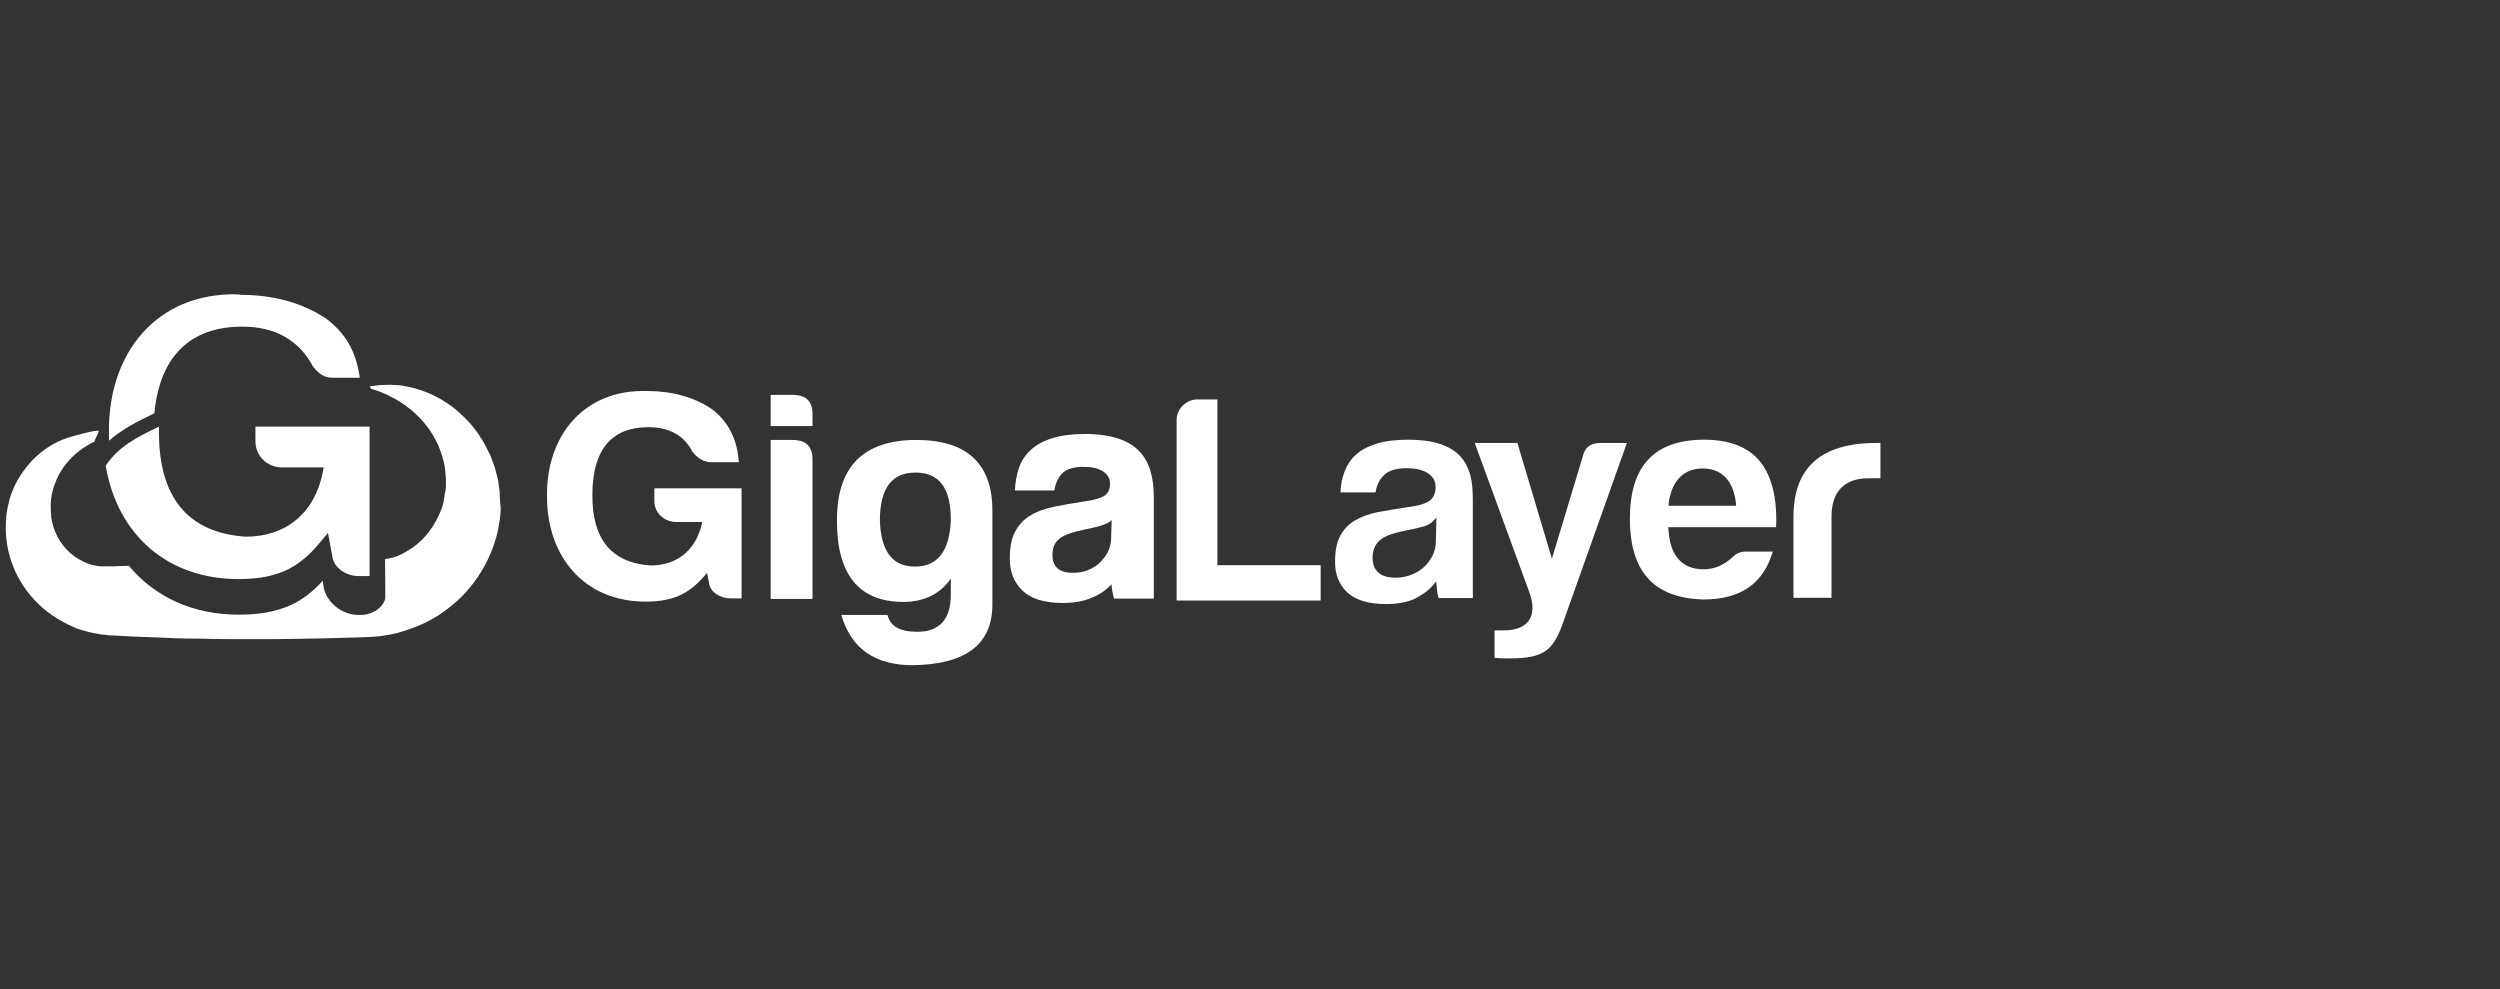 <svg width="920" height="364" xmlns="http://www.w3.org/2000/svg">
 <rect width="100%" height="100%" fill="#333333" stroke="none"/>
 <style type="text/css">.st0{display:none;fill:#FFFFFF;}
	.st1{display:none;fill:#FFFFFF;stroke:#FFFFFF;stroke-width:1.7;stroke-miterlimit:10;}
	.st2{fill:#FFFFFF;}</style>

 <g>
  <title>background</title>
  <rect x="-1" y="-1" width="922" height="366" id="canvas_background" fill="none"/>
 </g>
 <g>
  <title>Layer 1</title>
  <g id="Layer_2_1_">
   <g id="Layer_1_2_">
    <g id="svg_1">
     <path class="st0" d="m137.1,206.7l0.2,1.1c0.5,5.1 5.8,9.1 11.9,9.1l7,0l0,-56.1l-45.1,0l0,7.9c0,6.6 5.4,11.7 12.2,11.7l10.2,0c-2.9,11 -11.2,17.4 -22.5,17.4c-17.9,-1.2 -26.5,-11.8 -26.3,-32.5c0,-1.3 0.1,-2.6 0.1,-3.8l0.2,-2.9l-3.8,1.8c-8.1,3.8 -15.7,7.4 -20.4,15.2l-0.3,0.5l0.1,0.6c4.1,25.5 22.5,41.4 48,41.4c14.2,0.3 21.9,-4.1 28.5,-11.4zm-55.7,-42.4c0,0.4 0,0.8 0,1.1c-0.2,22.4 9.8,34.5 29.6,35.9c13.9,0 23.7,-8.3 26.4,-22.2l0.4,-2l-14.4,0c-5,0 -8.9,-3.7 -8.9,-8.4l0,-4.5l38.4,0l0,49.3l-3.6,0c-4.4,0 -8.2,-2.7 -8.6,-6.2l-1.6,-8.3l-2.3,2.8c-6.8,8.3 -13.5,13.2 -28.1,13.2c-23.5,0 -40.6,-14.5 -44.6,-37.9c3.9,-6.2 10.4,-9.5 17.3,-12.8z" id="svg_2"/>
    </g>
    <g id="svg_3">
     <g id="svg_4">
      <g id="svg_5">
       <g id="svg_6">
        <path class="st0" d="m64.4,171.9c4.4,-7.2 11.7,-10.7 19.5,-14.4l1.4,-0.7l0,-0.2c1.2,-18.4 10,-27.7 26.3,-27.7c9.8,0 16.8,3.9 20.8,11.6c2.5,3.4 5.7,5.2 9.5,5.2l13.4,0l0,-0.5c-0.8,-11 -5.2,-19.7 -13.2,-25.9c-8.6,-5.8 -19.1,-8.7 -31.1,-8.7c-13.9,-0.5 -25.8,3.9 -34.4,12.7c-9.1,9.3 -14,22.8 -13.8,38.1c0,3.5 0.3,7 0.8,10.3l0.2,1.1l0.6,-0.9zm46.6,-60.5c11.9,0 22.2,2.9 30.6,8.5c7.6,5.9 11.9,14.2 12.8,24.8l-12.5,0c-3.6,0 -6.5,-1.6 -8.8,-4.8c-4.1,-8 -11.3,-12 -21.5,-12c-16.7,0 -25.8,9.5 -27.1,28.3l-1,0.5c-7.6,3.6 -14.7,7 -19.3,13.8c-0.4,-2.9 -0.6,-6 -0.6,-9.1c-0.2,-15.1 4.6,-28.4 13.5,-37.5c8,-8.2 19,-12.5 31.6,-12.5c0.8,0 1.5,0 2.3,0z" id="svg_7"/>
       </g>
      </g>
     </g>
    </g>
    <g id="svg_8">
     <path class="st0" d="m392.2,173.5c5.9,0 8.8,1.5 9.2,4.6c0,2.9 -3.1,4.7 -9.2,5.4c-14.3,1.3 -24,4.8 -24.4,17.6c0,11.9 9.4,17.8 22.9,16.8c15.2,-1 24.6,-7.6 24.6,-22.4l0,-18.2c-0.3,-9.9 -8.2,-14.8 -23.7,-14.8c-13,0 -20.3,4.9 -22,14.8l14.2,0c0.7,-2.5 3.4,-3.8 8.4,-3.8zm-3.3,33.5c-4.5,0 -6.8,-2 -7.1,-6.3c0,-4 2.9,-6.5 8.5,-7.5c4.1,-0.8 8,-1.9 11.3,-3.2l0,5c0,7.5 -4.8,12 -12.7,12z" id="svg_9"/>
     <path class="st1" d="m500.3,173.5c5.9,0 8.8,1.5 9.2,4.6c0,2.9 -3.1,4.7 -9.2,5.4c-14.3,1.3 -24,4.8 -24.4,17.6c0,11.9 9.4,17.8 22.9,16.8c15.2,-1 24.6,-7.6 24.6,-22.4l0,-18.2c-0.3,-9.9 -8.2,-14.8 -23.7,-14.8c-13,0 -20.3,4.9 -22,14.8l14.2,0c0.6,-2.5 3.4,-3.8 8.4,-3.8zm-3.3,33.5c-4.5,0 -6.8,-2 -7.1,-6.3c0,-4 2.9,-6.5 8.5,-7.5c4.2,-0.8 8,-1.9 11.3,-3.2l0,5c-0.1,7.5 -4.9,12 -12.7,12z" id="svg_10"/>
    </g>
    <g id="XMLID_2_">
     <path id="XMLID_8_" class="st2" d="m120.7,196.1l1.6,8.7c0.4,3.8 4.7,7.2 9.7,7.2l4,0l0,-55l-42,0l0,5.4c0,5.3 4.2,9.6 9.8,9.6l15.3,0l-0.3,1.7c-2.9,15 -13.5,23.8 -28.4,23.8l-0.1,0c-21.2,-1.5 -31.9,-14.5 -31.8,-38.7c0,-0.6 0,-1.2 0,-1.8c-7.8,3.7 -15.1,7.4 -19.6,14.4c4.4,25.8 23.1,41.7 48.9,41.7c16,0 23.4,-5.3 30.8,-14.5l2.1,-2.5z"/>
     <path id="XMLID_9_" class="st2" d="m120.1,117.3c-8.7,-5.8 -19.3,-8.8 -31.6,-8.8l-0.1,-0.1c-0.8,0 -1.5,-0.1 -2.2,-0.1c-12.7,0 -23.6,4.2 -31.7,12.1c-9.6,9.3 -14.7,23.3 -14.4,39.2c0,0.9 0,1.7 0,2.6c4.9,-4.4 10.9,-7.3 16.7,-10.1c1.4,-15 8.4,-31.9 32.4,-31.9c12.2,0 20.9,5.1 26,14.7c2,2.6 4.2,4.1 7,4.1l10.2,0c-1.4,-10 -5.4,-16.4 -12.3,-21.7z"/>
     <path id="XMLID_19_" class="st2" d="m201.3,182.8c0,22 13.7,38.6 36.3,38.6c11.4,0 17,-3.8 22.6,-10.6l0.7,3.6c0.3,3.4 4.1,5.8 7.9,5.8l4.1,0l0,-40.5l-32.1,0l0,4.7c0,4.3 3.6,7.7 8.1,7.7l9.5,0c-1.7,9 -8.1,16 -19,16c-14.5,-1 -21.6,-9.8 -21.4,-26.3c0.1,-16.4 7.1,-24.6 20.6,-24.6c7.6,0 13.1,3 16.2,9c1.9,2.5 4.2,3.9 7.1,3.9l10,0c-0.6,-8.5 -3.9,-15 -10,-19.6c-6.6,-4.4 -14.6,-6.6 -23.8,-6.6c-23.4,-0.7 -37.2,16.7 -36.8,38.9z"/>
     <path id="XMLID_27_" class="st2" d="m283.6,145.3l0,11.5l15.4,0l0,-4.3c0.1,-4.7 -2.3,-7.2 -7.4,-7.2l-8,0zm0,16.7l0,58.4l15.4,0l0,-51.4c0,-4.7 -2.4,-7.1 -7.4,-7.1l-8,0l0,0.1z"/>
     <path id="XMLID_30_" class="st2" d="m332.4,221.5c7.6,0 13.6,-2.9 17.5,-8.6c0,6.1 0,6 0,6c0,9 -4.2,13.6 -12.3,13.6c-6.4,0 -10,-2 -11,-6.2l-17,0c3.6,12.4 12.4,18.5 26.3,18.5c19.6,-0.3 29.3,-7.7 29.3,-22.4l0,-34.5c0,-17.5 -9.6,-26.2 -28.7,-26c-19,0.3 -28.5,10 -28.5,29.5c-0.1,19.9 8,30.1 24.4,30.1zm4.3,-13c-8.3,0 -12.5,-5.6 -12.9,-16.9c0,-11.8 4.3,-17.7 13.1,-17.7c8.8,0 13.1,5.8 13,17.7c-0.5,11.3 -4.9,16.9 -13.2,16.9z"/>
     <path id="XMLID_31_" class="st2" d="m433,221l53,0l0,-13l-38,0l0,-61l-7.5,0c-3.9,0 -7.5,3.5 -7.5,7.4l0,66.6z"/>
     <path id="XMLID_32_" class="st2" d="m598.7,163l-9.6,0c-3.5,0 -5.7,1.4 -6.5,4.5l-11.5,38.1l-12.7,-42.6l-15.7,0l20.4,55.8c1.3,4.1 1.1,7.4 -0.5,9.6c-1.7,2.3 -4.8,3.6 -9.4,3.6l-3.2,0l0,10.1c1,0.1 2.6,0.2 5.6,0.2c12.5,0 15.8,-3 19.3,-12.3l23.8,-67z"/>
     <path id="XMLID_35_" class="st2" d="m646.7,168.7c-4.4,-4.6 -11,-6.9 -19.7,-6.9c-18.3,0.1 -27.2,9.7 -27.2,29.1c0,19.5 8.8,29.2 27,29.7c13.6,0 22,-5.6 25.6,-17.6l-10.2,0c-1.9,0 -3.4,0.8 -4.6,2c-3.2,3 -6.8,4.5 -10.6,4.5c-8,0 -12.4,-5 -13,-14.4l-0.1,-1.1l39.7,0c0.5,-11 -1.8,-20 -6.9,-25.3zm-32.7,17.3l0.1,-1.1c1.2,-8.1 5.6,-12.5 12.5,-12.5c7,0 11.2,4.4 12.2,12.6l0.1,1.1l-24.9,0l0,-0.1z"/>
     <path id="XMLID_36_" class="st2" d="m687.6,176l4.4,0l0,-13l-1.4,0c-20.2,0 -30.6,8.8 -30.6,27.2l0,29.8l14,0l0,-30c0,-8.9 4.6,-14 13.6,-14z"/>
     <path id="XMLID_37_" class="st2" d="m184,184l-0.1,-1.5l0,-0.4c0,-0.3 0,0.4 0,-0.6l0,-0.1l0,-0.2l-0.1,-0.9c-0.2,-1.2 -0.4,-2.4 -0.5,-3.6c-0.3,-1.2 -0.6,-2.3 -0.9,-3.5c-0.2,-1.1 -0.7,-2.2 -1.1,-3.3s-0.7,-2.2 -1.3,-3.2c-0.5,-1 -1,-2 -1.5,-3s-1.1,-1.9 -1.7,-2.8c-1.1,-1.8 -2.4,-3.4 -3.6,-4.9c-2.7,-2.9 -5.4,-5.5 -8.3,-7.4c-5.7,-3.9 -11.3,-5.7 -15.9,-6.5c-0.6,-0.1 -1.1,-0.2 -1.7,-0.3c-0.5,0 -1.1,-0.1 -1.6,-0.1c-1,-0.1 -2,-0.1 -2.9,-0.1c-1.8,0.1 -3.3,0.1 -4.5,0.3c-0.8,0.1 -1.8,0.2 -2.3,0.3c0.1,0.3 0.5,0.6 0.6,0.9c0.5,0.1 1,0.3 1.6,0.5c1.1,0.3 2.4,0.9 3.9,1.5c0.7,0.3 1.5,0.8 2.3,1.2c0.4,0.2 0.8,0.4 1.2,0.6c0.4,0.3 0.8,0.5 1.3,0.8c3.4,2.1 7.1,5.1 10.3,9.3c1.6,2 2.9,4.4 4.1,6.9c1,2.6 2,5.2 2.4,8.1c0.3,2.9 0.7,5.8 0.2,8.8l-0.1,0.6l0,0.1l0,0.1c0,-1 0,-0.2 0,-0.4l-0.1,0.4l-0.2,1.5c-0.2,0.9 -0.3,2.2 -0.5,2.6c-0.2,0.6 -0.4,1.2 -0.6,1.8c-0.3,0.7 -0.6,1.4 -0.9,2.1c-2.5,5.5 -6.6,10.4 -12,13.4c-2.7,1.5 -3.8,2 -6.8,2.6c-0.6,0.1 -1,0.1 -1,0.1l0.1,14.5c-1,4.1 -5.8,6.1 -8.8,6.1l0,0l-1,0c-6.7,0 -12.4,-5.3 -13,-10.9l-0.2,-1.7c-7.2,7.9 -15.5,12.5 -30.9,12.5c-17,0 -31,-6.6 -40.5,-18c-1.1,0.1 -2.2,0.1 -3.3,0.1l-1.7,0.1l-0.9,0l-0.4,0l-0.2,0l-0.1,0c1.4,0 0.3,0 0.6,0l-1.7,0l-0.8,0l-0.4,0c-0.1,0 -0.1,0 -0.2,0c-0.2,0 -0.4,0 -0.6,0s-0.4,0 -0.8,0c-0.6,-0.1 -1.3,-0.1 -2,-0.3c-2.6,-0.5 -5.1,-1.7 -7.3,-3.2c-4.4,-3.1 -7.5,-8 -8.5,-13.2l-0.1,-0.7l-0.1,-0.2c0,-0.1 0,0.8 0,0.3l0,-0.1l0,-0.2l-0.1,-1.4l-0.1,-1.3l0,-0.8c-0.1,-1 0,-2.4 0.1,-3.7c0.3,-2.6 1.1,-5 2.1,-7.3c2,-4.5 5.2,-8 8.3,-10.4c2,-1.5 3.9,-2.6 5.6,-3.4c0.1,-1 1.5,-3 1.6,-4c-2.2,-0.1 -6.4,1.2 -9.8,2.1c-4.6,1.2 -10.1,3.9 -15,9.1c-2.4,2.6 -4.7,5.8 -6.4,9.5c-0.8,1.9 -1.6,3.8 -2.1,6.3c-0.1,0.6 -0.3,1.2 -0.4,1.8l-0.2,1.3l-0.2,1.3l0,0.2l0,0.1c0,-0.3 0,0.6 0,0.5l0,0.4l-0.1,0.9c-0.3,4.7 0.3,9.7 2,14.7s4.5,9.8 8.4,14s8.9,7.7 14.6,10.1c1.4,0.7 2.9,1.1 4.4,1.5c0.7,0.2 1.6,0.4 2.5,0.6l2.7,0.5l0.6,0.1l0.4,0l0.8,0.1l1.7,0.2c1.4,0.1 2.8,0.1 4.1,0.2c4.6,0.3 9.2,0.4 13.9,0.6c2.4,0.1 4.7,0.2 7.1,0.3c2.4,0.1 4.8,0.1 7.2,0.1c9.6,0.3 19.3,0.2 29.1,0.2c9.7,-0.1 19.5,-0.3 29.1,-0.6c2.5,-0.1 4.4,-0.1 8,-0.4c1.6,-0.1 3.2,-0.4 4.8,-0.7l2.4,-0.5l2.3,-0.7c6.1,-1.8 11.8,-4.6 16.6,-8.4c9.8,-7.4 15.9,-18 18.3,-28.5c0.2,-1.3 0.5,-2.6 0.7,-3.9c0.2,-1.4 0.3,-2.9 0.4,-4.3c-0.1,-1.4 -0.3,-2.2 -0.3,-3.2z"/>
     <path id="XMLID_40_" class="st2" d="m424.6,220.3l0,-37.3c0,-3.7 -0.4,-7 -1.3,-9.9s-2.3,-5.3 -4.3,-7.3s-4.6,-3.5 -7.8,-4.5s-7.2,-1.6 -11.8,-1.6c-4.7,0 -8.7,0.5 -12,1.5s-5.9,2.4 -8,4.3c-2,1.8 -3.5,4 -4.4,6.6s-1.4,5.4 -1.5,8.4l14.5,0c0.4,-2.6 1.4,-4.8 2.9,-6.3c1.6,-1.6 4.1,-2.4 7.7,-2.4c3,0 5.5,0.5 7.2,1.6s2.7,2.6 2.7,4.5c0,2.1 -0.7,3.6 -2,4.5c-1.4,0.9 -4,1.7 -7.9,2.2c-3.9,0.6 -7.5,1.2 -10.8,1.9s-6.2,1.7 -8.6,3.2c-2.4,1.4 -4.3,3.4 -5.6,5.9c-1.4,2.5 -2,5.9 -2,10.1c0,4.8 1.6,8.7 4.7,11.7c3.2,3 8.1,4.5 14.9,4.5c4,0 7.5,-0.6 10.5,-1.9c3,-1.2 5.5,-2.9 7.3,-5c0.2,2 0.5,3.8 1,5.3l14.6,0l0,0zm-15.7,-22.4c0,1.8 -0.4,3.4 -1.1,5c-0.8,1.6 -1.8,2.9 -3,4.1s-2.7,2.1 -4.4,2.8c-1.7,0.7 -3.6,1 -5.6,1c-5,0 -7.5,-2.2 -7.5,-6.6c0,-2.6 0.8,-4.5 2.5,-5.9s4.8,-2.5 9.2,-3.4c2.9,-0.6 5.1,-1.1 6.6,-1.6s2.7,-1.1 3.5,-1.9l-0.2,6.5z"/>
     <path id="XMLID_43_" class="st2" d="m527.2,215.5l1.3,-1.5l0.2,1.8c0.1,1.7 0.4,3.3 0.7,4.3l12.6,0l0,-35.9c0,-3.6 -0.2,-6.8 -1,-9.6s-2.1,-5.1 -3.9,-7c-1.9,-1.9 -4.3,-3.3 -7.4,-4.3c-3.1,-1 -7,-1.5 -11.5,-1.5c-4.6,0 -8.5,0.5 -11.7,1.5c-3.1,1 -5.7,2.3 -7.6,4.1c-1.9,1.7 -3.3,4 -4.2,6.4c-0.8,2.2 -1.3,4.4 -1.4,7.4l12.9,0c0.5,-3 1.5,-4.7 3,-6.2c1.7,-1.8 4.5,-2.7 8.3,-2.7c3.2,0 5.8,0.5 7.7,1.7c2.1,1.2 3.1,3 3.1,5.2c0,2.4 -0.8,4.1 -2.4,5.2c-1.5,1 -4.2,1.8 -8.3,2.3c-3.9,0.6 -7.5,1.2 -10.8,1.8c-3.2,0.7 -6,1.7 -8.3,3.1s-4,3.2 -5.3,5.6s-1.9,5.6 -1.9,9.7c0,4.5 1.5,8.3 4.5,11.1c3,2.8 7.8,4.3 14.3,4.3c3.9,0 7.3,-0.6 10.2,-1.8c2.8,-1.4 5.2,-3 6.9,-5zm-7.8,-4c-1.8,0.7 -3.8,1.1 -5.9,1.1c-6.9,0 -8.4,-4 -8.4,-7.4c0,-2.8 1,-5 2.8,-6.5s4.9,-2.6 9.6,-3.5c2.8,-0.5 5,-1.1 6.5,-1.5c1.4,-0.4 2.4,-1 3.1,-1.7l1.5,-1.5l-0.2,8.6c0,1.9 -0.4,3.7 -1.2,5.3s-1.9,3.1 -3.2,4.3c-1.2,1.1 -2.8,2.1 -4.6,2.8z"/>
    </g>
   </g>
  </g>
 </g>
</svg>